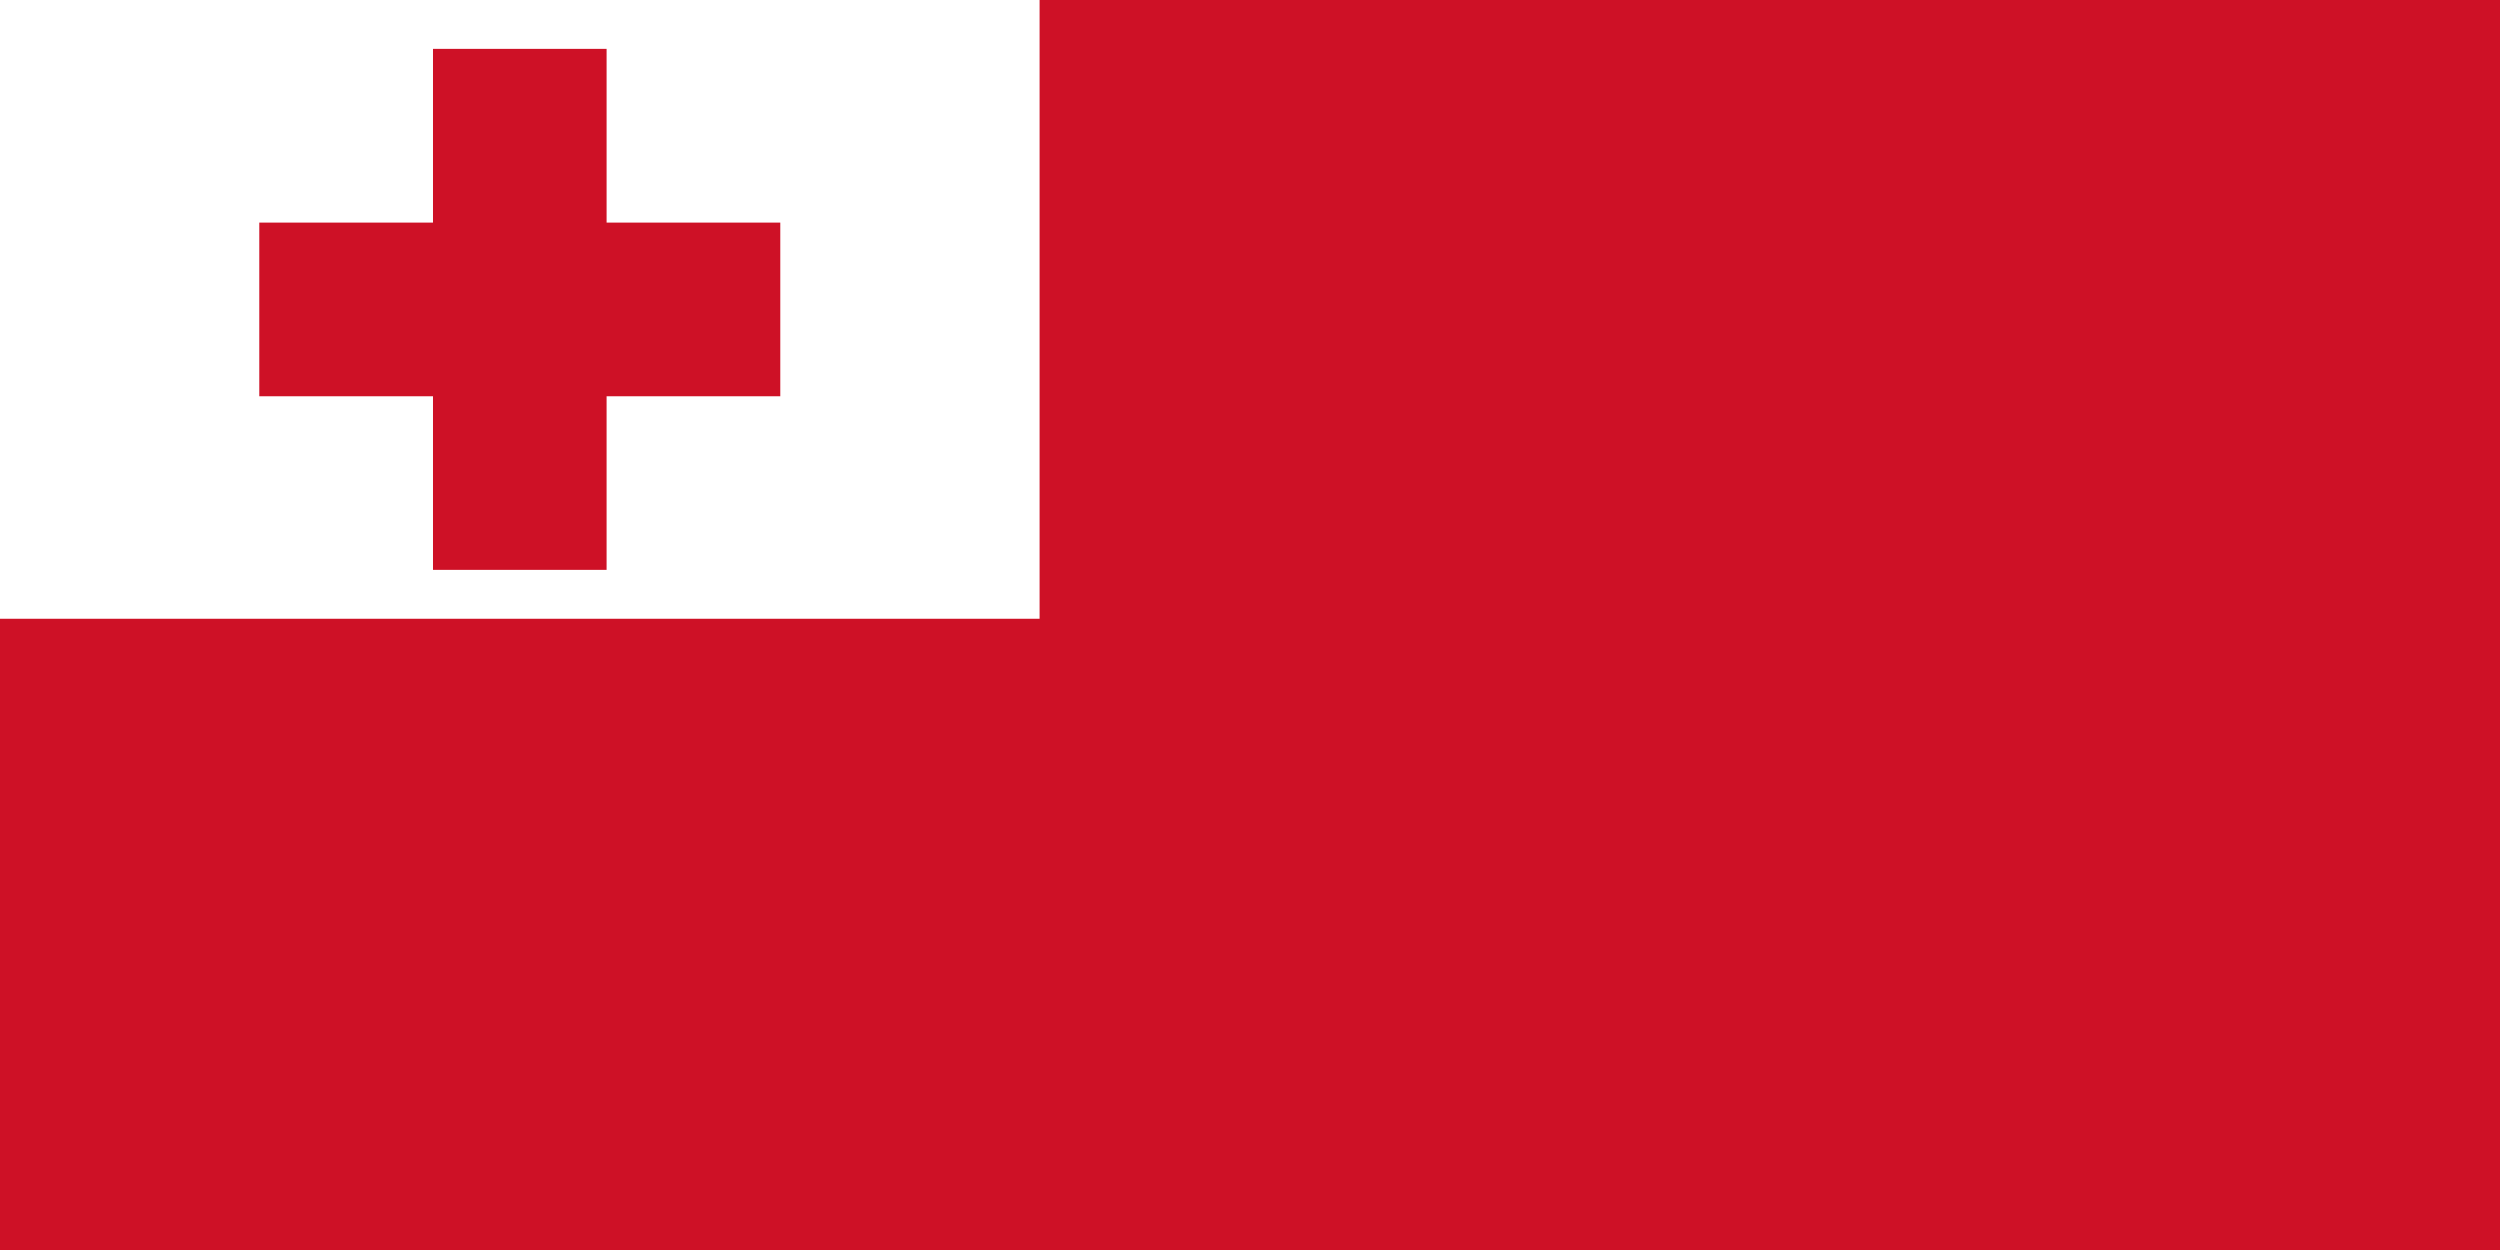 <svg xmlns="http://www.w3.org/2000/svg" width="800" height="400.024" viewBox="0 0 800 400.024"><path fill="#CE1126" d="M800 400.024V0H0v400.024h800z"/><path fill="none" d="M800 400.024V0H0v400.024h800z"/><path fill="#fff" d="M332.666 198.002V0H0v198.002h332.666z"/><path fill="none" d="M332.666 198.002V0H0v198.002h332.666z"/><path fill="#CE1126" d="M138.557 15.634v55.6H82.972V126.8h55.585v55.555h55.552V126.8h55.584V71.235H194.11v-55.6h-55.553z"/><path fill="none" d="M138.557 15.634v55.6H82.972V126.8h55.585v55.555h55.552V126.8h55.584V71.235H194.11v-55.6h-55.553z"/></svg>